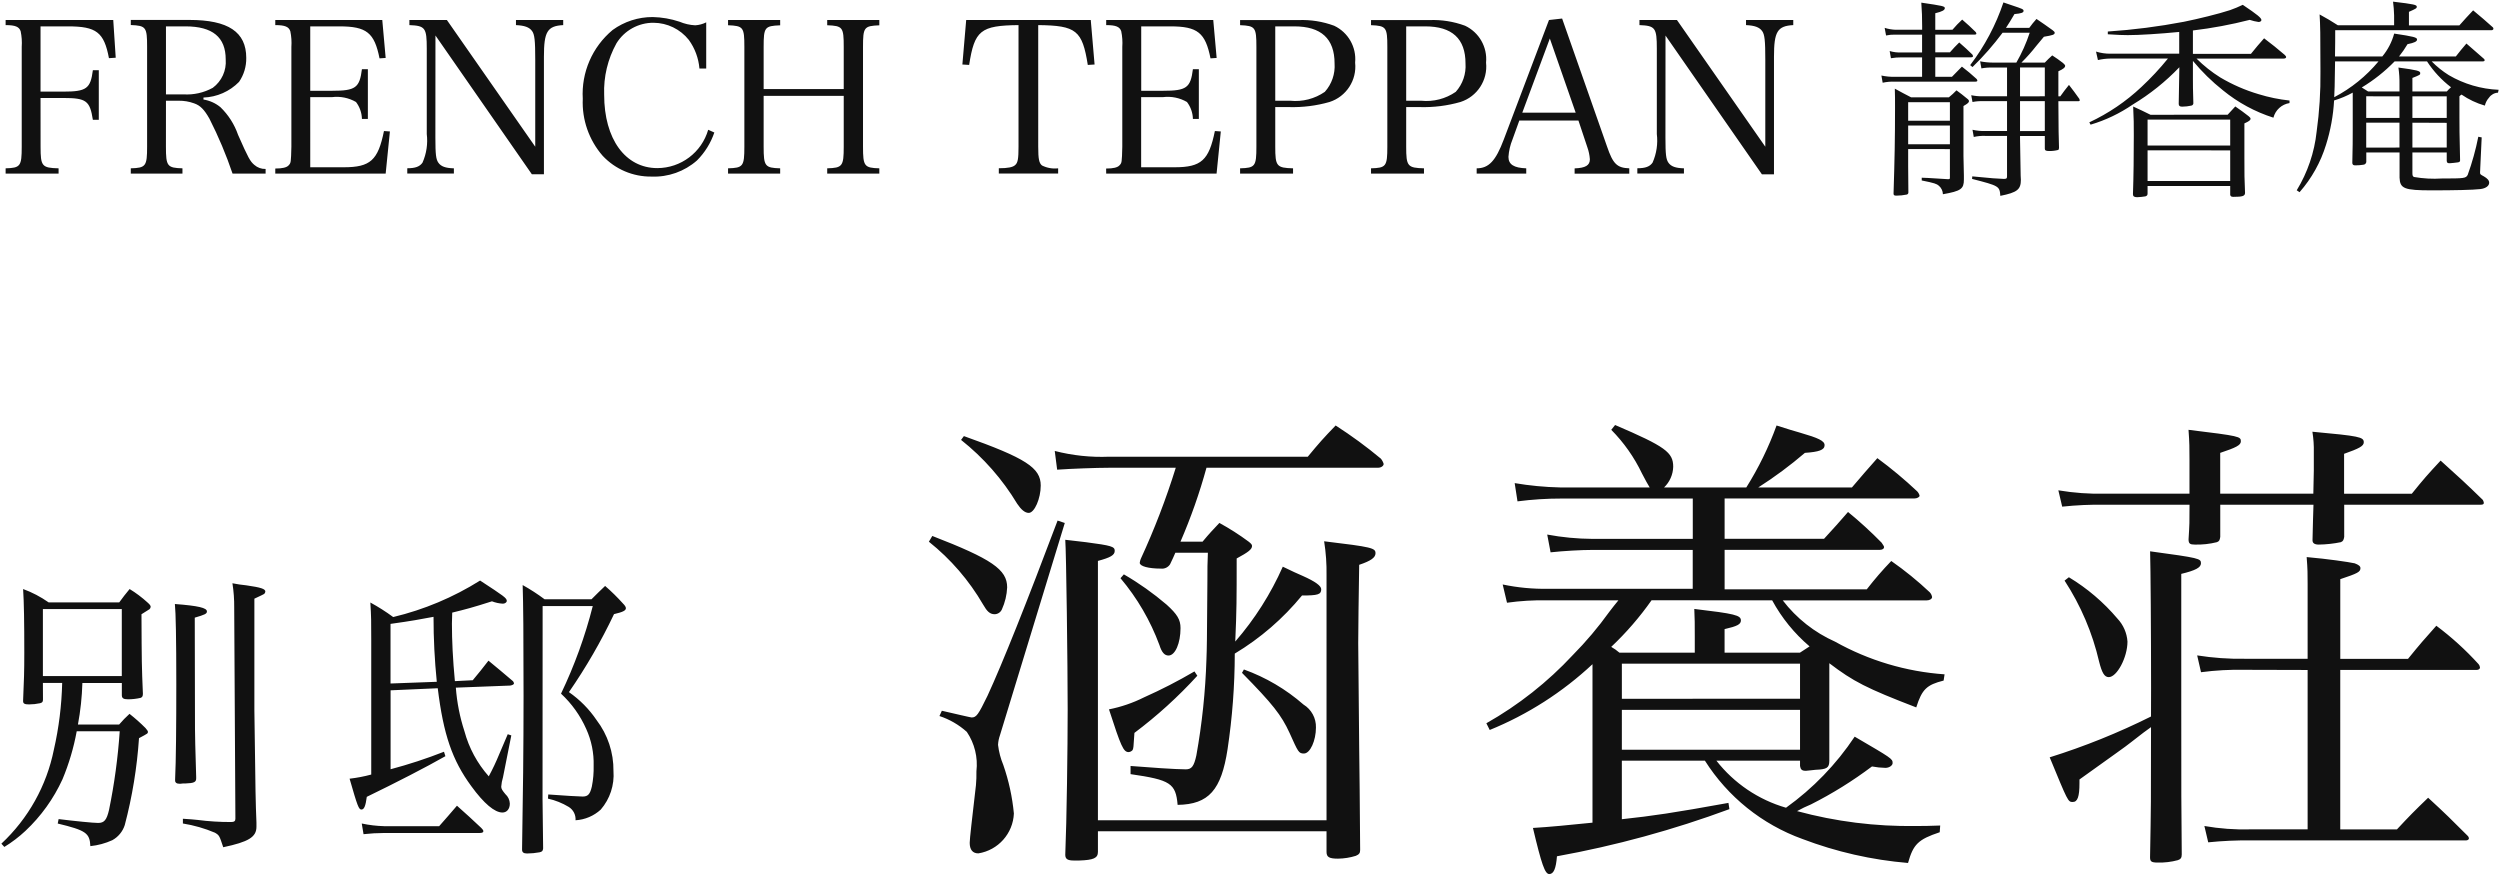 <?xml version="1.0" encoding="utf-8"?>
<!-- Generator: Adobe Illustrator 22.1.0, SVG Export Plug-In . SVG Version: 6.00 Build 0)  -->
<svg version="1.1" xmlns="http://www.w3.org/2000/svg" xmlns:xlink="http://www.w3.org/1999/xlink" x="0px" y="0px"
	 viewBox="0 0 177 62" style="enable-background:new 0 0 177 62;" xml:space="preserve">
<style type="text/css">
	.st0{fill:#111111;}
</style>
<path class="st0" d="M2.87,6.937h1.605c1.635,0,1.89,0.195,2.1,1.545h0.42v-3.51h-0.42c-0.165,1.305-0.45,1.515-2.1,1.515H2.87
	v-4.62h1.948c2.01,0,2.55,0.42,2.895,2.25l0.48-0.03l-0.175-2.67h-7.62v0.36c0.69,0,0.96,0.12,1.065,0.435
	c0.076,0.365,0.101,0.738,0.075,1.11v7.065c0,1.38-0.09,1.5-1.14,1.53v0.375h3.75v-0.375c-1.185-0.03-1.275-0.15-1.275-1.53
	L2.87,6.937z M11.75,7.132h0.915c0.363-0.004,0.724,0.057,1.065,0.18c0.45,0.15,0.735,0.45,1.1,1.095
	c0.637,1.254,1.184,2.552,1.635,3.885h2.34v-0.33c-0.292,0.01-0.576-0.092-0.795-0.285c-0.3-0.255-0.42-0.465-1.155-2.13
	c-0.257-0.742-0.685-1.414-1.25-1.96c-0.345-0.283-0.759-0.469-1.2-0.54v-0.14c0.951-0.033,1.854-0.43,2.52-1.11
	c0.343-0.5,0.521-1.094,0.51-1.7c0-1.83-1.275-2.685-4.02-2.685H9.26v0.36c1.08,0.045,1.155,0.15,1.155,1.545v7.07
	c0,1.38-0.09,1.5-1.155,1.53v0.375h3.658v-0.375c-1.08-0.03-1.17-0.15-1.17-1.53L11.75,7.132z M11.75,6.682V1.867h1.38
	c1.92,0,2.85,0.765,2.85,2.34c0.062,0.783-0.284,1.542-0.915,2.01c-0.632,0.348-1.35,0.509-2.07,0.465L11.75,6.682z M19.49,12.292
	h7.815l0.3-2.985l-0.42-0.03c-0.42,2.07-0.96,2.565-2.85,2.565h-2.37V6.877h1.545c0.588-0.073,1.183,0.048,1.695,0.345
	c0.263,0.346,0.41,0.766,0.42,1.2h0.42V4.897h-0.42c-0.165,1.32-0.45,1.53-2.115,1.53h-1.545v-4.56h2.07
	c1.92,0,2.475,0.45,2.835,2.265l0.435-0.03l-0.24-2.685H19.49v0.36c0.69,0,0.96,0.12,1.065,0.435
	c0.076,0.365,0.101,0.738,0.075,1.11v7.065c-0.03,1.125-0.03,1.14-0.195,1.32C20.3,11.857,20,11.932,19.49,11.932L19.49,12.292z
	 M30.83,2.512l6.825,9.825h0.855V4.012c0-1.77,0.24-2.175,1.365-2.235v-0.36H36.53v0.36c0.615,0.03,0.945,0.15,1.14,0.42
	c0.18,0.24,0.225,0.675,0.225,2.025v6.165l-6.255-8.97h-2.655v0.36c1.125,0.045,1.23,0.195,1.23,1.665v6.045
	c0.084,0.69-0.019,1.389-0.3,2.025c-0.195,0.285-0.51,0.4-1.08,0.4v0.375h3.3v-0.37c-0.6-0.015-0.915-0.135-1.1-0.4
	c-0.165-0.24-0.21-0.57-0.21-1.77L30.83,2.512z M50,4.852v-3.27c-0.243,0.122-0.508,0.194-0.78,0.21
	c-0.382-0.02-0.758-0.106-1.11-0.255c-0.613-0.205-1.254-0.316-1.9-0.33c-1.018-0.003-2.011,0.318-2.835,0.915
	c-1.439,1.197-2.224,3.006-2.115,4.875c-0.066,1.476,0.439,2.921,1.41,4.035c0.893,0.952,2.145,1.486,3.45,1.47
	c1.182,0.05,2.337-0.359,3.225-1.14c0.556-0.557,0.977-1.235,1.23-1.98L50.14,9.187c-0.463,1.605-1.93,2.711-3.6,2.715
	c-2.265,0-3.765-2.055-3.765-5.19c-0.048-1.272,0.253-2.532,0.87-3.645c0.561-0.91,1.556-1.462,2.625-1.455
	c0.974,0.005,1.894,0.452,2.5,1.215c0.429,0.594,0.688,1.294,0.75,2.025H50z M54.066,6.787h5.67v3.6c0,1.38-0.09,1.5-1.17,1.53
	v0.375h3.69v-0.375c-1.065-0.03-1.155-0.15-1.155-1.53V3.322c0-1.4,0.075-1.485,1.155-1.53V1.417h-3.69v0.37
	c1.1,0.045,1.17,0.135,1.17,1.53v2.99h-5.67V3.322c0-1.4,0.075-1.485,1.17-1.53V1.417h-3.69v0.37c1.08,0.045,1.155,0.135,1.155,1.53
	v7.07c0,1.395-0.09,1.5-1.155,1.53v0.375h3.69v-0.375c-1.08-0.03-1.17-0.15-1.17-1.53V6.787z M73.506,1.777
	c2.7,0.03,3.12,0.375,3.51,2.82l0.48-0.03l-0.27-3.15h-8.82l-0.27,3.15l0.48,0.03c0.375-2.445,0.81-2.79,3.495-2.82v8.61
	c0,0.84-0.045,1.14-0.24,1.3c-0.15,0.15-0.51,0.225-1.155,0.225v0.375h4.2v-0.37c-0.391,0.046-0.788-0.024-1.14-0.2
	c-0.21-0.165-0.27-0.45-0.27-1.335L73.506,1.777z M78.318,12.292h7.815l0.3-2.985l-0.42-0.03c-0.42,2.07-0.96,2.565-2.85,2.565
	h-2.37V6.877h1.545c0.589-0.074,1.186,0.047,1.7,0.345c0.263,0.346,0.41,0.766,0.42,1.2h0.42V4.897h-0.42
	c-0.165,1.32-0.45,1.53-2.115,1.53h-1.545v-4.56h2.07c1.92,0,2.475,0.45,2.835,2.265l0.435-0.03l-0.24-2.685h-7.58v0.36
	c0.69,0,0.96,0.12,1.065,0.435c0.076,0.365,0.101,0.738,0.075,1.11v7.065c-0.03,1.125-0.03,1.14-0.2,1.32
	c-0.135,0.15-0.435,0.225-0.945,0.225L78.318,12.292z M90.288,7.582h0.975c0.968,0.027,1.934-0.094,2.865-0.36
	c1.191-0.381,1.949-1.547,1.815-2.79c0.104-1.096-0.49-2.139-1.485-2.61c-0.81-0.3-1.672-0.436-2.535-0.4h-4.125v0.36
	c1.08,0.045,1.155,0.15,1.155,1.545v7.06c0,1.395-0.09,1.5-1.155,1.53v0.375h3.75v-0.375c-1.17-0.03-1.26-0.15-1.26-1.53
	L90.288,7.582z M90.288,7.132V1.867h1.35c1.9,0,2.85,0.87,2.85,2.625c0.051,0.736-0.198,1.461-0.69,2.01
	c-0.714,0.494-1.581,0.717-2.445,0.63H90.288z M99.558,7.582h0.975c0.968,0.027,1.934-0.094,2.865-0.36
	c1.191-0.381,1.949-1.547,1.815-2.79c0.104-1.096-0.49-2.139-1.485-2.61c-0.81-0.3-1.672-0.436-2.535-0.4h-4.125v0.36
	c1.08,0.045,1.155,0.15,1.155,1.545v7.06c0,1.395-0.09,1.5-1.155,1.53v0.375h3.75v-0.375c-1.17-0.03-1.26-0.15-1.26-1.53
	L99.558,7.582z M99.558,7.132V1.867h1.35c1.9,0,2.85,0.87,2.85,2.625c0.051,0.736-0.198,1.461-0.69,2.01
	c-0.714,0.494-1.581,0.717-2.445,0.63H99.558z M107.568,8.532h4.185l0.63,1.89c0.099,0.275,0.159,0.563,0.18,0.855
	c0,0.435-0.315,0.615-1.08,0.645v0.375h3.87v-0.38c-0.87-0.03-1.155-0.315-1.575-1.545l-3.18-9.06l-0.93,0.105l-3.2,8.46
	c-0.57,1.515-1.065,2.04-1.92,2.04v0.375h3.51v-0.375c-0.87-0.03-1.26-0.27-1.26-0.81c0.029-0.423,0.125-0.838,0.285-1.23
	L107.568,8.532z M111.558,7.977h-3.78l1.95-5.25L111.558,7.977z M117.918,2.517l6.825,9.825h0.855v-8.33
	c0-1.77,0.24-2.175,1.365-2.235v-0.36h-3.345v0.36c0.615,0.03,0.945,0.15,1.14,0.42c0.18,0.24,0.225,0.675,0.225,2.025v6.165
	l-6.255-8.97h-2.655v0.36c1.125,0.045,1.23,0.195,1.23,1.665v6.045c0.084,0.69-0.019,1.389-0.3,2.025
	c-0.195,0.285-0.51,0.4-1.08,0.4v0.375h3.3v-0.37c-0.6-0.015-0.915-0.135-1.1-0.4c-0.165-0.24-0.21-0.57-0.21-1.77L117.918,2.517z
	 M143.018,9.627h1.755v0.9c0,0.12,0.075,0.165,0.3,0.165c0.217,0.005,0.434-0.021,0.645-0.075c0.045-0.03,0.06-0.075,0.06-0.165
	c-0.03-0.855-0.03-1.065-0.045-3.285h1.41c0.06,0,0.105-0.03,0.105-0.06c-0.005-0.036-0.015-0.072-0.03-0.105
	c-0.315-0.435-0.405-0.57-0.735-0.99c-0.285,0.345-0.36,0.465-0.615,0.81h-0.135V5.047c0.36-0.165,0.48-0.27,0.48-0.39
	c0-0.045-0.045-0.1-0.15-0.195c-0.315-0.24-0.42-0.315-0.765-0.54c-0.24,0.21-0.3,0.285-0.525,0.51h-1.655
	c0.38-0.377,0.736-0.778,1.065-1.2c0.12-0.135,0.3-0.36,0.525-0.63c0.63-0.105,0.765-0.15,0.765-0.285
	c0-0.045-0.045-0.105-0.15-0.18c-0.48-0.345-0.63-0.45-1.14-0.795c-0.182,0.2-0.352,0.411-0.51,0.63h-1.65
	c0.24-0.375,0.315-0.48,0.6-0.975c0.5-0.045,0.645-0.105,0.645-0.225s-0.09-0.15-0.81-0.39c-0.135-0.045-0.345-0.12-0.615-0.21
	c-0.536,1.599-1.331,3.099-2.355,4.44l0.165,0.135c0.774-0.752,1.486-1.564,2.13-2.43h1.92c-0.242,0.735-0.559,1.444-0.945,2.115
	h-1.665c-0.302-0.001-0.604-0.031-0.9-0.09l0.09,0.5c0.267-0.049,0.539-0.069,0.81-0.06h1.005v2.035h-1.725
	c-0.272,0.006-0.544-0.02-0.81-0.075l0.09,0.48c0.237-0.048,0.478-0.068,0.72-0.06h1.725v2.115h-1.515
	c-0.313,0.01-0.625-0.02-0.93-0.09l0.09,0.51c0.266-0.061,0.538-0.086,0.81-0.075h1.545v2.865c0,0.15-0.045,0.18-0.225,0.18
	c-0.66-0.03-0.66-0.03-2.235-0.18l-0.015,0.18c1.92,0.495,1.95,0.51,2,1.2c1.2-0.24,1.455-0.45,1.455-1.14
	c0.001-0.095-0.004-0.19-0.015-0.285c0-0.345-0.015-1.23-0.045-2.64L143.018,9.627z M143.018,9.282v-2.12h1.755v2.115L143.018,9.282
	z M143.018,6.822V4.777h1.755v2.04L143.018,6.822z M137.018,2.112V0.937c0.5-0.12,0.675-0.225,0.675-0.36s-0.135-0.165-1.665-0.39
	c0.045,0.66,0.06,0.99,0.06,1.68v0.24h-1.89c-0.26-0.011-0.517-0.056-0.765-0.135l0.1,0.54c0.207-0.045,0.418-0.065,0.63-0.06h1.92
	v1.26h-1.455c-0.284,0.017-0.568-0.017-0.84-0.1l0.09,0.51c0.248-0.042,0.499-0.062,0.75-0.06h1.455v1.375h-1.92
	c-0.322,0.009-0.645-0.021-0.96-0.09l0.09,0.51c0.285-0.063,0.578-0.088,0.87-0.075h5.685c0.1,0,0.15-0.03,0.15-0.075
	c-0.006-0.053-0.033-0.102-0.075-0.135c-0.42-0.375-0.555-0.495-1.02-0.855c-0.3,0.3-0.4,0.405-0.705,0.72h-1.18v-1.38h2.535
	c0.075,0,0.135-0.03,0.135-0.075c-0.004-0.043-0.019-0.085-0.045-0.12c-0.39-0.375-0.51-0.495-0.93-0.855
	c-0.3,0.3-0.39,0.39-0.66,0.7h-1.035V2.452h2.76c0.1,0,0.15-0.03,0.15-0.06c-0.004-0.043-0.019-0.085-0.045-0.12
	c-0.4-0.39-0.525-0.51-0.96-0.885c-0.245,0.225-0.476,0.466-0.69,0.72L137.018,2.112z M138.053,10.557v2.01
	c0,0.105-0.015,0.12-0.135,0.12c-0.315-0.015-0.315-0.015-0.72-0.045c-0.72-0.045-0.72-0.045-1.14-0.06v0.195
	c0.9,0.18,1.065,0.24,1.215,0.375c0.176,0.151,0.279,0.369,0.285,0.6c1.275-0.225,1.485-0.375,1.485-1.035v-0.29
	c-0.03-1.17-0.03-1.275-0.03-1.38v-3.54c0.315-0.18,0.39-0.255,0.39-0.345c0-0.06-0.045-0.12-0.15-0.195
	c-0.315-0.255-0.4-0.33-0.735-0.57c-0.169,0.177-0.349,0.342-0.54,0.495h-2.67c-0.51-0.27-0.675-0.345-1.155-0.615
	c0.015,0.525,0.015,0.69,0.015,1.335c0,2.25-0.03,3.69-0.105,6.09c0,0.12,0.045,0.15,0.21,0.15c0.242-0.002,0.483-0.027,0.72-0.075
	c0.077-0.015,0.13-0.087,0.12-0.165c0-0.495,0-0.495-0.015-1.83v-1.23L138.053,10.557z M138.053,10.212h-2.955V8.887h2.955V10.212z
	 M138.053,8.547h-2.955v-1.31h2.955V8.547z M155.258,2.157c1.355-0.161,2.698-0.412,4.02-0.75c0.205,0.069,0.416,0.119,0.63,0.15
	c0.105,0,0.2-0.06,0.2-0.135c0-0.15-0.27-0.375-1.32-1.08c-0.293,0.142-0.593,0.267-0.9,0.375c-0.825,0.27-2.235,0.615-3.27,0.825
	c-1.779,0.339-3.578,0.57-5.385,0.69v0.195c0.69,0.045,1.065,0.06,1.41,0.06c0.84,0,2.25-0.09,3.645-0.225v1.54h-4.87
	c-0.346,0.004-0.69-0.047-1.02-0.15l0.135,0.6c0.28-0.065,0.567-0.101,0.855-0.105h4.1c-0.577,0.713-1.204,1.385-1.875,2.01
	c-1.088,1.027-2.334,1.872-3.69,2.505l0.09,0.165c1.064-0.316,2.071-0.797,2.985-1.425c1.212-0.73,2.322-1.618,3.3-2.64l-0.015,0.87
	c-0.015,1.095-0.015,1.095-0.03,1.725c0,0.135,0.075,0.195,0.24,0.195c0.222-0.002,0.443-0.027,0.66-0.075
	c0.092-0.019,0.152-0.108,0.135-0.2c-0.03-1.05-0.03-1.185-0.03-1.68V4.312c0.635,0.767,1.349,1.466,2.13,2.085
	c1.058,0.864,2.269,1.521,3.57,1.935c0.139-0.542,0.587-0.949,1.14-1.035v-0.18c-0.743-0.079-1.476-0.23-2.19-0.45
	c-0.95-0.281-1.862-0.679-2.715-1.185c-0.608-0.381-1.172-0.829-1.68-1.335h6.18c0.09,0,0.165-0.045,0.165-0.1
	c0-0.055-0.03-0.09-0.105-0.165c-0.615-0.525-0.81-0.675-1.455-1.17c-0.4,0.45-0.525,0.6-0.93,1.1h-4.11V2.157z M152.258,8.127
	c-0.54-0.27-0.705-0.345-1.23-0.585c0.045,0.93,0.045,1.2,0.045,2.025c0,1.455-0.015,2.88-0.06,4.185c0,0.15,0.09,0.21,0.3,0.21
	c0.196-0.007,0.392-0.027,0.585-0.06c0.12-0.045,0.15-0.09,0.15-0.21v-0.525h5.85v0.62c0.015,0.105,0.075,0.15,0.225,0.15
	c0.66,0,0.825-0.06,0.825-0.285c-0.045-0.93-0.045-1.365-0.045-2.49V8.737c0.33-0.15,0.435-0.225,0.435-0.33
	c0-0.06-0.045-0.1-0.135-0.18c-0.39-0.3-0.51-0.39-0.945-0.69c-0.255,0.27-0.255,0.27-0.54,0.585L152.258,8.127z M157.898,10.302
	h-5.85V8.467h5.85V10.302z M157.898,10.647v2.17h-5.85v-2.175L157.898,10.647z M176.903,6.357c-1.242-0.052-2.452-0.407-3.525-1.035
	c-0.442-0.276-0.85-0.603-1.215-0.975h3.615c0.075,0,0.135-0.03,0.135-0.075c-0.003-0.032-0.013-0.063-0.03-0.09
	c-0.54-0.465-0.705-0.615-1.26-1.1c-0.345,0.39-0.435,0.525-0.75,0.915h-4.02c0.219-0.276,0.42-0.567,0.6-0.87
	c0.5-0.1,0.675-0.195,0.675-0.33c0-0.15-0.225-0.21-1.62-0.42c-0.161,0.594-0.447,1.146-0.84,1.62h-3.35
	c0.015-0.75,0.015-1.365,0.015-1.86h11.085c0.058-0.003,0.107-0.043,0.12-0.1c-0.005-0.031-0.015-0.062-0.03-0.09
	c-0.585-0.525-0.78-0.69-1.41-1.215c-0.42,0.45-0.555,0.585-0.975,1.065h-3.57v-0.96c0.51-0.225,0.555-0.255,0.555-0.36
	c0-0.135-0.165-0.18-1.68-0.36c0.042,0.323,0.067,0.649,0.075,0.975v0.695h-3.985c-0.54-0.345-0.72-0.45-1.29-0.765
	c0.045,0.8,0.06,1.305,0.06,4.035c0.017,1.425-0.074,2.849-0.27,4.26c-0.157,1.472-0.639,2.891-1.41,4.155l0.2,0.135
	c0.856-0.975,1.495-2.12,1.875-3.36c0.32-1.017,0.511-2.07,0.57-3.135c0.459-0.137,0.901-0.324,1.32-0.555v2.69
	c0,0.87,0,0.87-0.03,2.31c0.03,0.12,0.075,0.15,0.225,0.15c0.186,0.001,0.372-0.015,0.555-0.045c0.12-0.015,0.165-0.06,0.21-0.18
	v-0.69h2.355v1.785c0.03,0.78,0.33,0.9,2.295,0.9c1.53,0,2.94-0.03,3.42-0.09c0.39-0.045,0.63-0.225,0.63-0.45
	c0-0.165-0.12-0.3-0.375-0.45c-0.255-0.135-0.27-0.15-0.27-0.27v-0.045c0-0.03,0.015-0.15,0.015-0.3l0.1-2.145l-0.24-0.045
	c-0.181,0.918-0.432,1.82-0.75,2.7c-0.135,0.24-0.225,0.255-1.83,0.255c-0.657,0.042-1.316,0.007-1.965-0.105
	c-0.09-0.03-0.12-0.1-0.12-0.27v-1.47h2.43v0.6c0.015,0.135,0.06,0.165,0.21,0.165c0.105,0,0.45-0.045,0.57-0.06
	s0.165-0.06,0.165-0.135v-0.03c-0.045-2.115-0.045-2.115-0.045-3.09V6.817c0.043-0.048,0.094-0.089,0.15-0.12
	c0.504,0.347,1.062,0.611,1.65,0.78c0.05-0.212,0.153-0.409,0.3-0.57c0.145-0.207,0.378-0.334,0.63-0.345L176.903,6.357z
	 M170.798,6.477v-0.96c0.54-0.21,0.555-0.225,0.555-0.345c0-0.15-0.21-0.21-1.545-0.39c0.057,0.397,0.082,0.799,0.075,1.2v0.495
	h-2.22c-0.225-0.135-0.3-0.195-0.45-0.285c0.85-0.513,1.632-1.133,2.325-1.845h2.295c0.458,0.702,1.033,1.321,1.7,1.83
	c-0.107,0.092-0.208,0.193-0.3,0.3H170.798z M169.883,6.822v1.53h-2.355V6.817L169.883,6.822z M170.798,6.822h2.43v1.53h-2.43V6.822
	z M173.228,8.697v1.75h-2.43v-1.76L173.228,8.697z M167.528,10.452V8.687h2.355v1.76L167.528,10.452z M168.398,4.347
	c-0.867,1.044-1.933,1.905-3.135,2.535c0.03-0.585,0.03-0.585,0.06-2.535H168.398z"/>
<path class="st0" d="M3.037,48.35h1.365c-0.037,1.591-0.234,3.174-0.588,4.725c-0.513,2.553-1.813,4.881-3.717,6.657l0.21,0.231
	c0.535-0.326,1.034-0.706,1.491-1.134c1.104-1.036,1.995-2.277,2.625-3.654c0.457-1.094,0.795-2.234,1.008-3.4h3.045
	c-0.127,1.87-0.379,3.729-0.756,5.565c-0.168,0.714-0.336,0.924-0.777,0.924c-0.315,0-1.617-0.126-2.793-0.273l-0.063,0.315
	c1.995,0.483,2.268,0.672,2.31,1.6c0.537-0.055,1.062-0.197,1.554-0.42c0.42-0.231,0.736-0.614,0.882-1.071
	c0.531-2.014,0.869-4.075,1.008-6.153c0.63-0.336,0.63-0.336,0.63-0.441c0-0.063-0.021-0.1-0.168-0.273
	c-0.357-0.359-0.736-0.695-1.134-1.008c-0.261,0.236-0.506,0.489-0.735,0.756H5.518c0.181-0.97,0.286-1.953,0.315-2.94h2.793v0.861
	c0,0.21,0.105,0.294,0.441,0.294c0.297-0.001,0.593-0.034,0.882-0.1c0.126-0.042,0.168-0.126,0.168-0.294
	c-0.084-2.016-0.084-2.163-0.1-5.628c0.357-0.231,0.546-0.336,0.567-0.357c0.048-0.044,0.078-0.103,0.084-0.168
	c0-0.084-0.063-0.168-0.231-0.315c-0.389-0.355-0.811-0.671-1.26-0.945c-0.336,0.4-0.42,0.525-0.735,0.945h-5
	c-0.558-0.393-1.165-0.711-1.806-0.945c0.063,0.945,0.084,2.352,0.084,4.515c0,1.344-0.021,1.932-0.084,3.381v0.042
	c0,0.168,0.1,0.231,0.42,0.231c0.261-0.001,0.522-0.029,0.777-0.084c0.168-0.042,0.21-0.1,0.21-0.273L3.037,48.35z M3.037,43.121
	h5.586v4.746H3.037V43.121z M13.789,43.73c0.714-0.21,0.861-0.273,0.861-0.441c0-0.252-0.609-0.4-2.268-0.525
	c0.063,0.588,0.1,2.478,0.1,5.67c0,2.919-0.021,5.46-0.084,6.741v0.084c0,0.147,0.105,0.231,0.315,0.231h0.063
	c0.118-0.02,0.238-0.027,0.357-0.021c0.609-0.021,0.756-0.1,0.756-0.357v-0.105c-0.063-2.436-0.084-2.625-0.084-3.381L13.789,43.73z
	 M16.666,57.968c0,0.168-0.084,0.231-0.315,0.231c-0.786,0.003-1.572-0.046-2.352-0.147c-0.231-0.021-0.588-0.063-1.05-0.084v0.336
	c0.78,0.125,1.541,0.343,2.268,0.651c0.315,0.189,0.315,0.21,0.588,1.029c1.785-0.378,2.352-0.714,2.352-1.449v-0.294
	c-0.063-1.6-0.063-1.6-0.147-7.959v-7.895c0.441-0.21,0.672-0.315,0.693-0.336c0.048-0.044,0.078-0.103,0.084-0.168
	c0-0.189-0.315-0.294-1.344-0.441c-0.331-0.032-0.661-0.081-0.987-0.147c0.09,0.569,0.133,1.145,0.126,1.722L16.666,57.968z
	 M32.206,48.224c-0.147-1.554-0.21-2.877-0.21-4.074c0-0.147,0-0.231,0.021-0.777c0.945-0.231,1.428-0.357,2.814-0.8
	c0.248,0.098,0.511,0.154,0.777,0.168c0.147,0,0.273-0.105,0.273-0.189c0-0.21-0.189-0.336-1.89-1.449
	c-1.897,1.19-3.975,2.063-6.153,2.584c-0.515-0.379-1.055-0.723-1.617-1.029c0.063,1.029,0.063,1.323,0.063,2.646v9.534
	c-0.503,0.136-1.015,0.235-1.533,0.294c0.567,1.974,0.651,2.184,0.84,2.184s0.294-0.252,0.378-0.9c2.079-1.008,4.2-2.1,5.565-2.877
	l-0.1-0.315c-1.235,0.485-2.497,0.899-3.78,1.239v-5.588l3.339-0.147c0.4,3.276,1.029,5.1,2.373,6.93
	c0.9,1.239,1.659,1.869,2.205,1.869c0.315,0,0.525-0.252,0.525-0.63c-0.009-0.258-0.123-0.5-0.315-0.672
	c-0.21-0.252-0.294-0.378-0.294-0.525c0.016-0.228,0.058-0.454,0.126-0.672l0.588-2.961l-0.252-0.084l-0.609,1.428
	c-0.217,0.531-0.462,1.05-0.735,1.554c-0.813-0.916-1.403-2.009-1.722-3.192c-0.326-1.001-0.531-2.037-0.609-3.087l3.843-0.147
	c0.147-0.021,0.273-0.084,0.273-0.147c-0.009-0.085-0.055-0.162-0.126-0.21c-0.714-0.609-0.945-0.8-1.68-1.407
	c-0.483,0.63-0.63,0.8-1.113,1.386L32.206,48.224z M27.649,48.392v-4.221c1.512-0.21,2.058-0.315,3.045-0.5
	c-0.001,1.536,0.076,3.072,0.231,4.6L27.649,48.392z M25.738,59.06c0.481-0.054,0.965-0.082,1.449-0.084h6.762
	c0.189,0,0.273-0.042,0.273-0.126c0-0.063-0.042-0.126-0.147-0.231c-0.735-0.693-0.966-0.9-1.722-1.575
	c-0.546,0.63-0.714,0.84-1.26,1.449h-3.906c-0.53-0.014-1.057-0.077-1.575-0.189L25.738,59.06z M38.418,42.911h3.549
	c-0.542,2.136-1.295,4.213-2.247,6.2c0.759,0.703,1.366,1.554,1.785,2.5c0.37,0.816,0.55,1.705,0.525,2.6
	c0.012,0.493-0.03,0.986-0.126,1.47c-0.126,0.546-0.273,0.714-0.651,0.714c-0.294,0-1.239-0.063-2.436-0.147l-0.021,0.294
	c0.518,0.116,1.015,0.314,1.47,0.588c0.324,0.201,0.51,0.565,0.483,0.945c0.664-0.039,1.295-0.306,1.785-0.756
	c0.651-0.754,0.975-1.737,0.9-2.73c0.015-1.304-0.407-2.576-1.2-3.612c-0.523-0.773-1.186-1.442-1.953-1.974
	c1.211-1.752,2.279-3.599,3.192-5.523c0.63-0.147,0.84-0.252,0.84-0.42c0-0.084-0.063-0.189-0.21-0.336
	c-0.394-0.439-0.815-0.853-1.26-1.239c-0.42,0.4-0.546,0.525-0.966,0.945h-3.318c-0.495-0.37-1.015-0.706-1.554-1.008
	c0.042,1.239,0.063,3.612,0.063,7.854c0,3.633-0.042,7.2-0.105,10.815v0.063c0,0.189,0.105,0.273,0.357,0.273
	c0.296-0.002,0.591-0.03,0.882-0.084c0.189-0.042,0.231-0.1,0.252-0.273c-0.042-2.961-0.042-3.108-0.042-3.486L38.418,42.911z
	 M97.555,33.117c0.238,0,0.408-0.136,0.408-0.272c-0.04-0.137-0.108-0.264-0.2-0.374c-1.017-0.848-2.086-1.631-3.2-2.346
	c-0.884,0.918-1.156,1.224-1.972,2.21H78.518c-1.294,0.053-2.588-0.085-3.842-0.408l0.17,1.326c0.952-0.068,2.788-0.136,3.672-0.136
	h4.726c-0.685,2.205-1.514,4.363-2.482,6.46c-0.035,0.087-0.058,0.179-0.068,0.272c0,0.238,0.612,0.408,1.5,0.408
	c0.256,0.03,0.507-0.089,0.646-0.306c0.2-0.408,0.238-0.51,0.374-0.816h2.304c-0.034,0.918-0.034,0.918-0.034,2.006
	c-0.034,4.59-0.034,4.59-0.068,5.542c-0.072,2.281-0.31,4.554-0.714,6.8c-0.17,0.782-0.34,0.986-0.748,0.986
	c-0.68,0-2.686-0.136-3.91-0.238v0.578c2.822,0.408,3.2,0.646,3.332,2.176c2.21-0.034,3.094-1.054,3.536-3.944
	c0.336-2.24,0.507-4.501,0.51-6.766c1.811-1.088,3.421-2.479,4.76-4.114c1.122,0,1.36-0.068,1.36-0.442
	c0-0.238-0.408-0.544-1.326-0.952c-0.306-0.136-0.782-0.34-1.394-0.646c-0.852,1.924-1.986,3.711-3.366,5.3
	c0.1-2.244,0.1-2.958,0.1-5.882c0.816-0.442,1.088-0.646,1.088-0.884c0-0.1-0.068-0.17-0.238-0.306
	c-0.66-0.489-1.353-0.932-2.074-1.326c-0.51,0.544-0.68,0.714-1.19,1.326h-1.564c0.736-1.699,1.351-3.447,1.84-5.232H97.555z
	 M68.043,31.145c1.586,1.256,2.932,2.788,3.975,4.522c0.272,0.408,0.544,0.646,0.816,0.646c0.408,0,0.85-1.02,0.85-1.938
	c0-1.258-1.054-1.938-5.44-3.5L68.043,31.145z M65.765,38.353c1.547,1.233,2.85,2.743,3.842,4.454
	c0.272,0.476,0.476,0.68,0.816,0.68c0.221-0.005,0.42-0.137,0.51-0.34c0.224-0.493,0.351-1.024,0.374-1.564
	c0-1.258-1.088-2.006-5.3-3.638L65.765,38.353z M66.513,50.695c0.717,0.236,1.376,0.618,1.938,1.122
	c0.552,0.818,0.794,1.807,0.68,2.788c0.007,0.329-0.004,0.658-0.034,0.986c-0.272,2.346-0.442,3.808-0.442,4.08
	c0,0.476,0.2,0.748,0.612,0.748c1.403-0.223,2.454-1.403,2.516-2.822c-0.111-1.17-0.362-2.323-0.748-3.434
	c-0.19-0.457-0.316-0.937-0.374-1.428c0.012-0.232,0.058-0.461,0.136-0.68l4.59-15.028l-0.51-0.17
	c-2.176,5.78-3.91,10.132-4.964,12.41c-0.646,1.326-0.782,1.53-1.122,1.53c-0.068,0-1.224-0.272-2.108-0.476L66.513,50.695z
	 M79.331,40.937c1.184,1.404,2.116,3.003,2.754,4.726c0.17,0.544,0.374,0.748,0.646,0.748c0.476,0,0.85-0.884,0.85-1.938
	c0-0.612-0.238-0.986-0.986-1.666c-0.942-0.804-1.954-1.521-3.026-2.142L79.331,40.937z M84.567,47.537
	c-1.155,0.678-2.347,1.291-3.57,1.836c-0.786,0.393-1.62,0.679-2.482,0.85c0.85,2.618,1.02,3.026,1.394,3.026
	c0.104-0.01,0.202-0.058,0.272-0.136c0.068-0.136,0.068-0.136,0.136-1.224c1.608-1.207,3.099-2.561,4.454-4.046L84.567,47.537z
	 M87.933,47.637c2.176,2.21,2.788,2.992,3.366,4.25c0.612,1.36,0.646,1.462,1.02,1.462c0.442,0,0.85-0.918,0.85-1.836
	c0.02-0.663-0.318-1.286-0.884-1.632c-1.239-1.083-2.668-1.924-4.216-2.482L87.933,47.637z M93.918,58.073H77.733v-18.36
	c0.884-0.238,1.19-0.408,1.19-0.714s-0.238-0.374-2.04-0.612c-0.306-0.034-0.816-0.1-1.462-0.17c0.068,0.816,0.17,8.908,0.17,12
	c0,2.686-0.068,7.888-0.17,10.3c0,0.306,0.17,0.408,0.612,0.408h0.374c1.02-0.034,1.326-0.17,1.326-0.612v-1.458h16.185v1.462
	c0,0.374,0.2,0.476,0.816,0.476c0.427-0.006,0.851-0.073,1.258-0.2c0.238-0.1,0.306-0.2,0.306-0.408v-0.068
	c-0.034-4.148-0.034-4.76-0.068-7.208c-0.034-3.74-0.068-6.63-0.068-7.378c0-1.19,0.034-3.128,0.068-5.542
	c0.816-0.272,1.156-0.51,1.156-0.816c0-0.374-0.238-0.442-3.638-0.85c0.127,0.798,0.184,1.606,0.17,2.414V58.073z M127.442,53.857
	v0.374c0.034,0.238,0.136,0.34,0.374,0.34h0.068c0.238-0.034,0.442-0.034,0.646-0.068c0.816-0.034,0.986-0.136,0.986-0.646v-6.9
	c1.7,1.292,2.618,1.768,6.154,3.128c0.408-1.292,0.748-1.6,1.938-1.9l0.068-0.442c-2.723-0.19-5.37-0.98-7.752-2.312
	c-1.459-0.651-2.733-1.656-3.706-2.924h10.2c0.2,0,0.374-0.1,0.374-0.238c-0.021-0.128-0.08-0.247-0.17-0.34
	c-0.852-0.802-1.761-1.54-2.72-2.21c-0.614,0.637-1.193,1.306-1.734,2.006h-10.065v-2.794h10.982c0.17,0,0.306-0.068,0.306-0.2
	c0-0.068-0.068-0.136-0.17-0.306c-0.753-0.769-1.547-1.495-2.38-2.176c-0.714,0.816-0.918,1.054-1.7,1.9h-7.038v-2.856h13.43
	c0.2,0,0.374-0.1,0.374-0.2c-0.03-0.115-0.088-0.22-0.17-0.306c-0.891-0.839-1.833-1.624-2.819-2.35
	c-0.782,0.884-1.02,1.156-1.8,2.074h-6.63c1.156-0.738,2.259-1.556,3.3-2.448c0.986-0.068,1.394-0.2,1.394-0.544
	c0-0.306-0.442-0.51-1.734-0.884c-0.374-0.1-0.918-0.272-1.666-0.51c-0.556,1.534-1.274,3.004-2.142,4.386h-5.822
	c0.399-0.384,0.631-0.909,0.646-1.462c0-1.02-0.544-1.428-4.114-2.958l-0.272,0.34c0.893,0.902,1.629,1.948,2.176,3.094
	c0.306,0.578,0.34,0.646,0.544,0.986h-6.358c-1.073-0.024-2.142-0.126-3.2-0.306l0.2,1.292c1.037-0.134,2.082-0.201,3.128-0.2h9.282
	v2.856h-7.106c-1.074-0.007-2.145-0.109-3.2-0.306l0.238,1.258c0.918-0.1,2.176-0.17,2.958-0.17h7.106v2.752h-10.255
	c-1.075,0.018-2.148-0.084-3.2-0.306l0.306,1.292c0.946-0.132,1.901-0.189,2.856-0.17h5.032c-0.306,0.374-0.306,0.374-0.646,0.816
	c-0.78,1.086-1.644,2.109-2.584,3.06c-1.781,1.913-3.845,3.541-6.12,4.828l0.238,0.476c2.689-1.096,5.155-2.675,7.276-4.658v11.22
	c-1.666,0.17-3.06,0.306-4.216,0.374c0.612,2.584,0.85,3.264,1.156,3.264s0.476-0.374,0.544-1.258
	c4.16-0.754,8.245-1.871,12.21-3.338l-0.068-0.442c-3.944,0.714-5.338,0.918-7.548,1.156v-4.144h5.882
	c1.622,2.561,4.049,4.511,6.9,5.542c2.402,0.914,4.919,1.486,7.48,1.7c0.374-1.326,0.714-1.666,2.244-2.176l0.034-0.476
	c-0.748,0.034-1.292,0.034-1.734,0.034c-2.836,0.043-5.663-0.311-8.4-1.054c0.319-0.178,0.648-0.337,0.986-0.476
	c1.516-0.765,2.961-1.664,4.318-2.686c0.314,0.06,0.632,0.093,0.952,0.1c0.272,0,0.51-0.17,0.51-0.34c0-0.306-0.068-0.34-2.686-1.87
	c-1.303,1.958-2.95,3.663-4.862,5.032c-1.953-0.564-3.678-1.73-4.93-3.332L127.442,53.857z M114.828,50.257h12.614v2.822h-12.615
	L114.828,50.257z M114.828,49.475v-2.488h12.614v2.482L114.828,49.475z M125.47,42.505c0.674,1.241,1.572,2.346,2.648,3.26
	c-0.272,0.17-0.374,0.238-0.68,0.442H122.1v-1.666c0.884-0.2,1.156-0.34,1.156-0.612c0-0.374-0.442-0.476-3.3-0.816
	c0.034,0.782,0.034,0.986,0.034,1.972v1.122h-5.338c-0.179-0.155-0.372-0.292-0.578-0.408c1.061-1.001,2.017-2.107,2.856-3.3
	L125.47,42.505z M163.38,47.435v11.284h-4.046c-1.093,0.03-2.187-0.05-3.264-0.238l0.272,1.156c0.994-0.102,1.993-0.147,2.992-0.136
	H174.6c0.1,0,0.2-0.068,0.2-0.136c-0.006-0.077-0.042-0.149-0.1-0.2c-1.156-1.156-1.53-1.53-2.788-2.686
	c-0.986,0.952-1.292,1.258-2.21,2.244h-4.012V47.431h9.656c0.136,0,0.238-0.068,0.238-0.17c-0.009-0.087-0.044-0.17-0.1-0.238
	c-0.908-1-1.91-1.911-2.992-2.72c-0.85,0.952-1.122,1.258-2.006,2.346h-4.794v-5.644c1.224-0.408,1.428-0.51,1.428-0.782
	c0-0.136-0.136-0.238-0.408-0.34c-0.476-0.1-1.87-0.306-3.4-0.442c0.068,0.85,0.068,1.224,0.068,1.9v5.3h-4.454
	c-1.127,0.018-2.253-0.062-3.366-0.238l0.272,1.19c1.026-0.135,2.06-0.192,3.094-0.17L163.38,47.435z M157.191,34.953v-2.89
	c1.122-0.374,1.462-0.544,1.462-0.816c0-0.34-0.068-0.374-3.706-0.816c0.068,0.918,0.068,1.292,0.068,2.108v2.414h-5.984
	c-1.105,0.025-2.21-0.055-3.3-0.238l0.272,1.156c1.005-0.107,2.016-0.152,3.026-0.136h5.989c0,1.326,0,1.326-0.068,2.448
	c0,0.306,0.1,0.374,0.442,0.374c0.527,0.014,1.053-0.043,1.564-0.17c0.17-0.068,0.2-0.136,0.238-0.374v-2.278h6.6
	c-0.034,0.952-0.034,1.224-0.068,2.516c0,0.2,0.136,0.306,0.442,0.306c0.526-0.008,1.049-0.064,1.564-0.17
	c0.17-0.068,0.2-0.17,0.238-0.374v-2.278h9.648c0.17,0,0.238-0.034,0.238-0.136c-0.012-0.07-0.035-0.137-0.068-0.2
	c-1.224-1.19-1.632-1.564-2.992-2.788c-0.918,0.986-1.19,1.292-2.04,2.346h-4.794v-2.826c1.054-0.374,1.394-0.544,1.394-0.816
	c0-0.374-0.306-0.442-3.638-0.748c0.078,0.483,0.112,0.973,0.1,1.462v1.292l-0.034,1.632H157.191z M152.291,50.729
	c-2.31,1.153-4.709,2.119-7.173,2.89c1.292,3.128,1.292,3.162,1.632,3.162s0.476-0.374,0.476-1.326v-0.268
	c2.55-1.836,3.162-2.244,3.672-2.652c0.918-0.714,0.918-0.714,1.394-1.054c0,5.474,0,5.474-0.068,9.214
	c0,0.306,0.1,0.374,0.544,0.374c0.482,0.013,0.963-0.044,1.428-0.17c0.2-0.068,0.272-0.17,0.272-0.408
	c-0.034-3.5-0.034-4.046-0.034-10.4v-9.46c0.986-0.238,1.394-0.442,1.394-0.748c0-0.34-0.1-0.374-3.6-0.85
	c0.034,1.088,0.068,5.678,0.068,9.69L152.291,50.729z M146.171,41.107c1.147,1.757,1.976,3.702,2.448,5.746
	c0.2,0.782,0.374,1.088,0.68,1.088c0.578,0,1.326-1.394,1.326-2.516c-0.041-0.61-0.294-1.187-0.714-1.632
	c-0.978-1.155-2.138-2.143-3.434-2.924L146.171,41.107z"/>
</svg>
